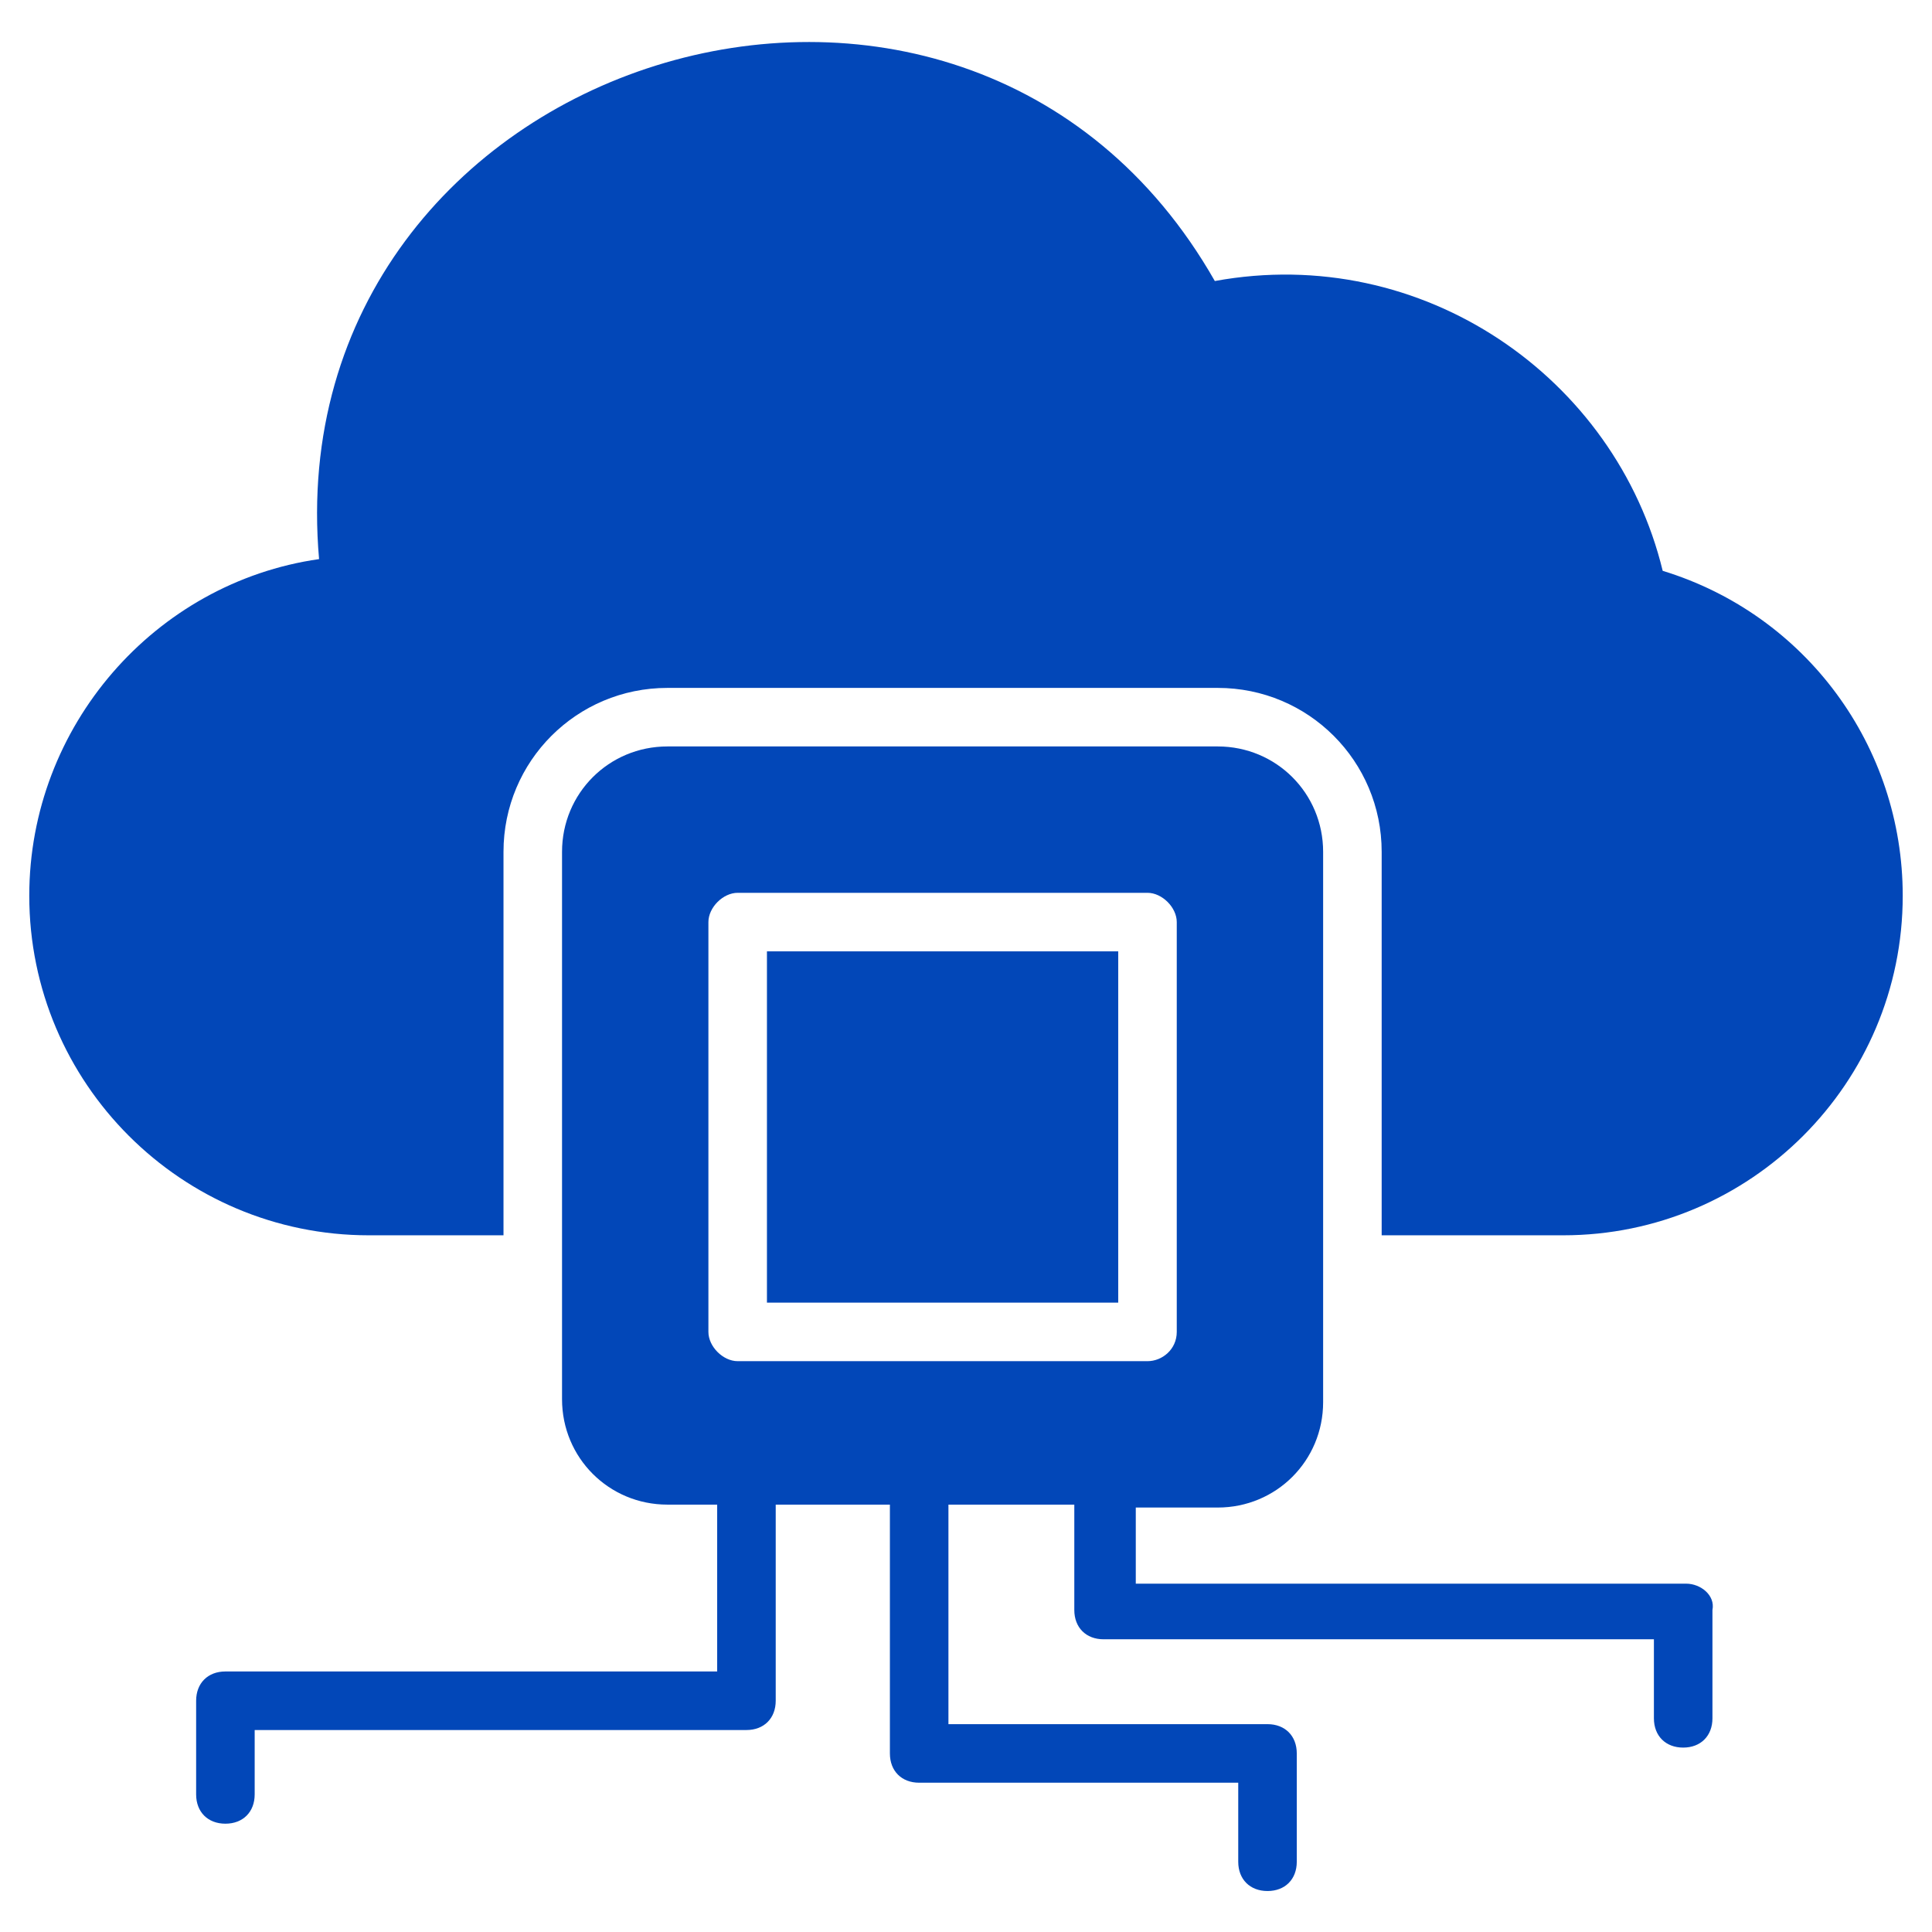 <svg width="100" height="100" viewBox="0 0 100 100" fill="none" xmlns="http://www.w3.org/2000/svg">
<path d="M86.061 29.546C83.636 19.546 73.636 12.576 62.879 14.546C49.849 -8.333 14.242 2.879 16.515 28.939C8.03 30.151 1.515 37.576 1.515 46.364C1.515 56.061 9.394 63.939 19.091 63.939H26.061V44.091C26.061 39.394 29.849 35.606 34.545 35.606H63.03C67.727 35.606 71.515 39.394 71.515 44.091V63.939H80.909C90.606 63.939 98.485 56.061 98.485 46.364C98.485 38.636 93.485 31.818 86.061 29.546Z" fill="#0247B8"/>
<path d="M39.697 49.242H57.879V67.424H39.697V49.242Z" fill="#0247B8"/>
<path d="M87.273 81.97H58.788V78.03H63.03C66.061 78.03 68.485 75.606 68.485 72.576V44.091C68.485 41.061 66.061 38.636 63.03 38.636H34.545C31.515 38.636 29.091 41.061 29.091 44.091V72.424C29.091 75.454 31.515 77.879 34.545 77.879H37.121V86.515H11.667C10.758 86.515 10.152 87.121 10.152 88.03V92.879C10.152 93.788 10.758 94.394 11.667 94.394C12.576 94.394 13.182 93.788 13.182 92.879V89.546H38.636C39.545 89.546 40.151 88.939 40.151 88.03V77.879H46.061V90.758C46.061 91.667 46.667 92.273 47.576 92.273H64.091V96.364C64.091 97.273 64.697 97.879 65.606 97.879C66.515 97.879 67.121 97.273 67.121 96.364V90.758C67.121 89.849 66.515 89.242 65.606 89.242H49.091V77.879H55.606V83.333C55.606 84.242 56.212 84.849 57.121 84.849H85.606V88.939C85.606 89.849 86.212 90.455 87.121 90.455C88.03 90.455 88.636 89.849 88.636 88.939V83.333C88.788 82.576 88.03 81.97 87.273 81.97ZM36.667 68.939V47.727C36.667 46.97 37.424 46.212 38.182 46.212H59.394C60.151 46.212 60.909 46.97 60.909 47.727V68.939C60.909 69.849 60.151 70.454 59.394 70.454H38.182C37.424 70.454 36.667 69.697 36.667 68.939Z" fill="#0247B8"/>
</svg>
